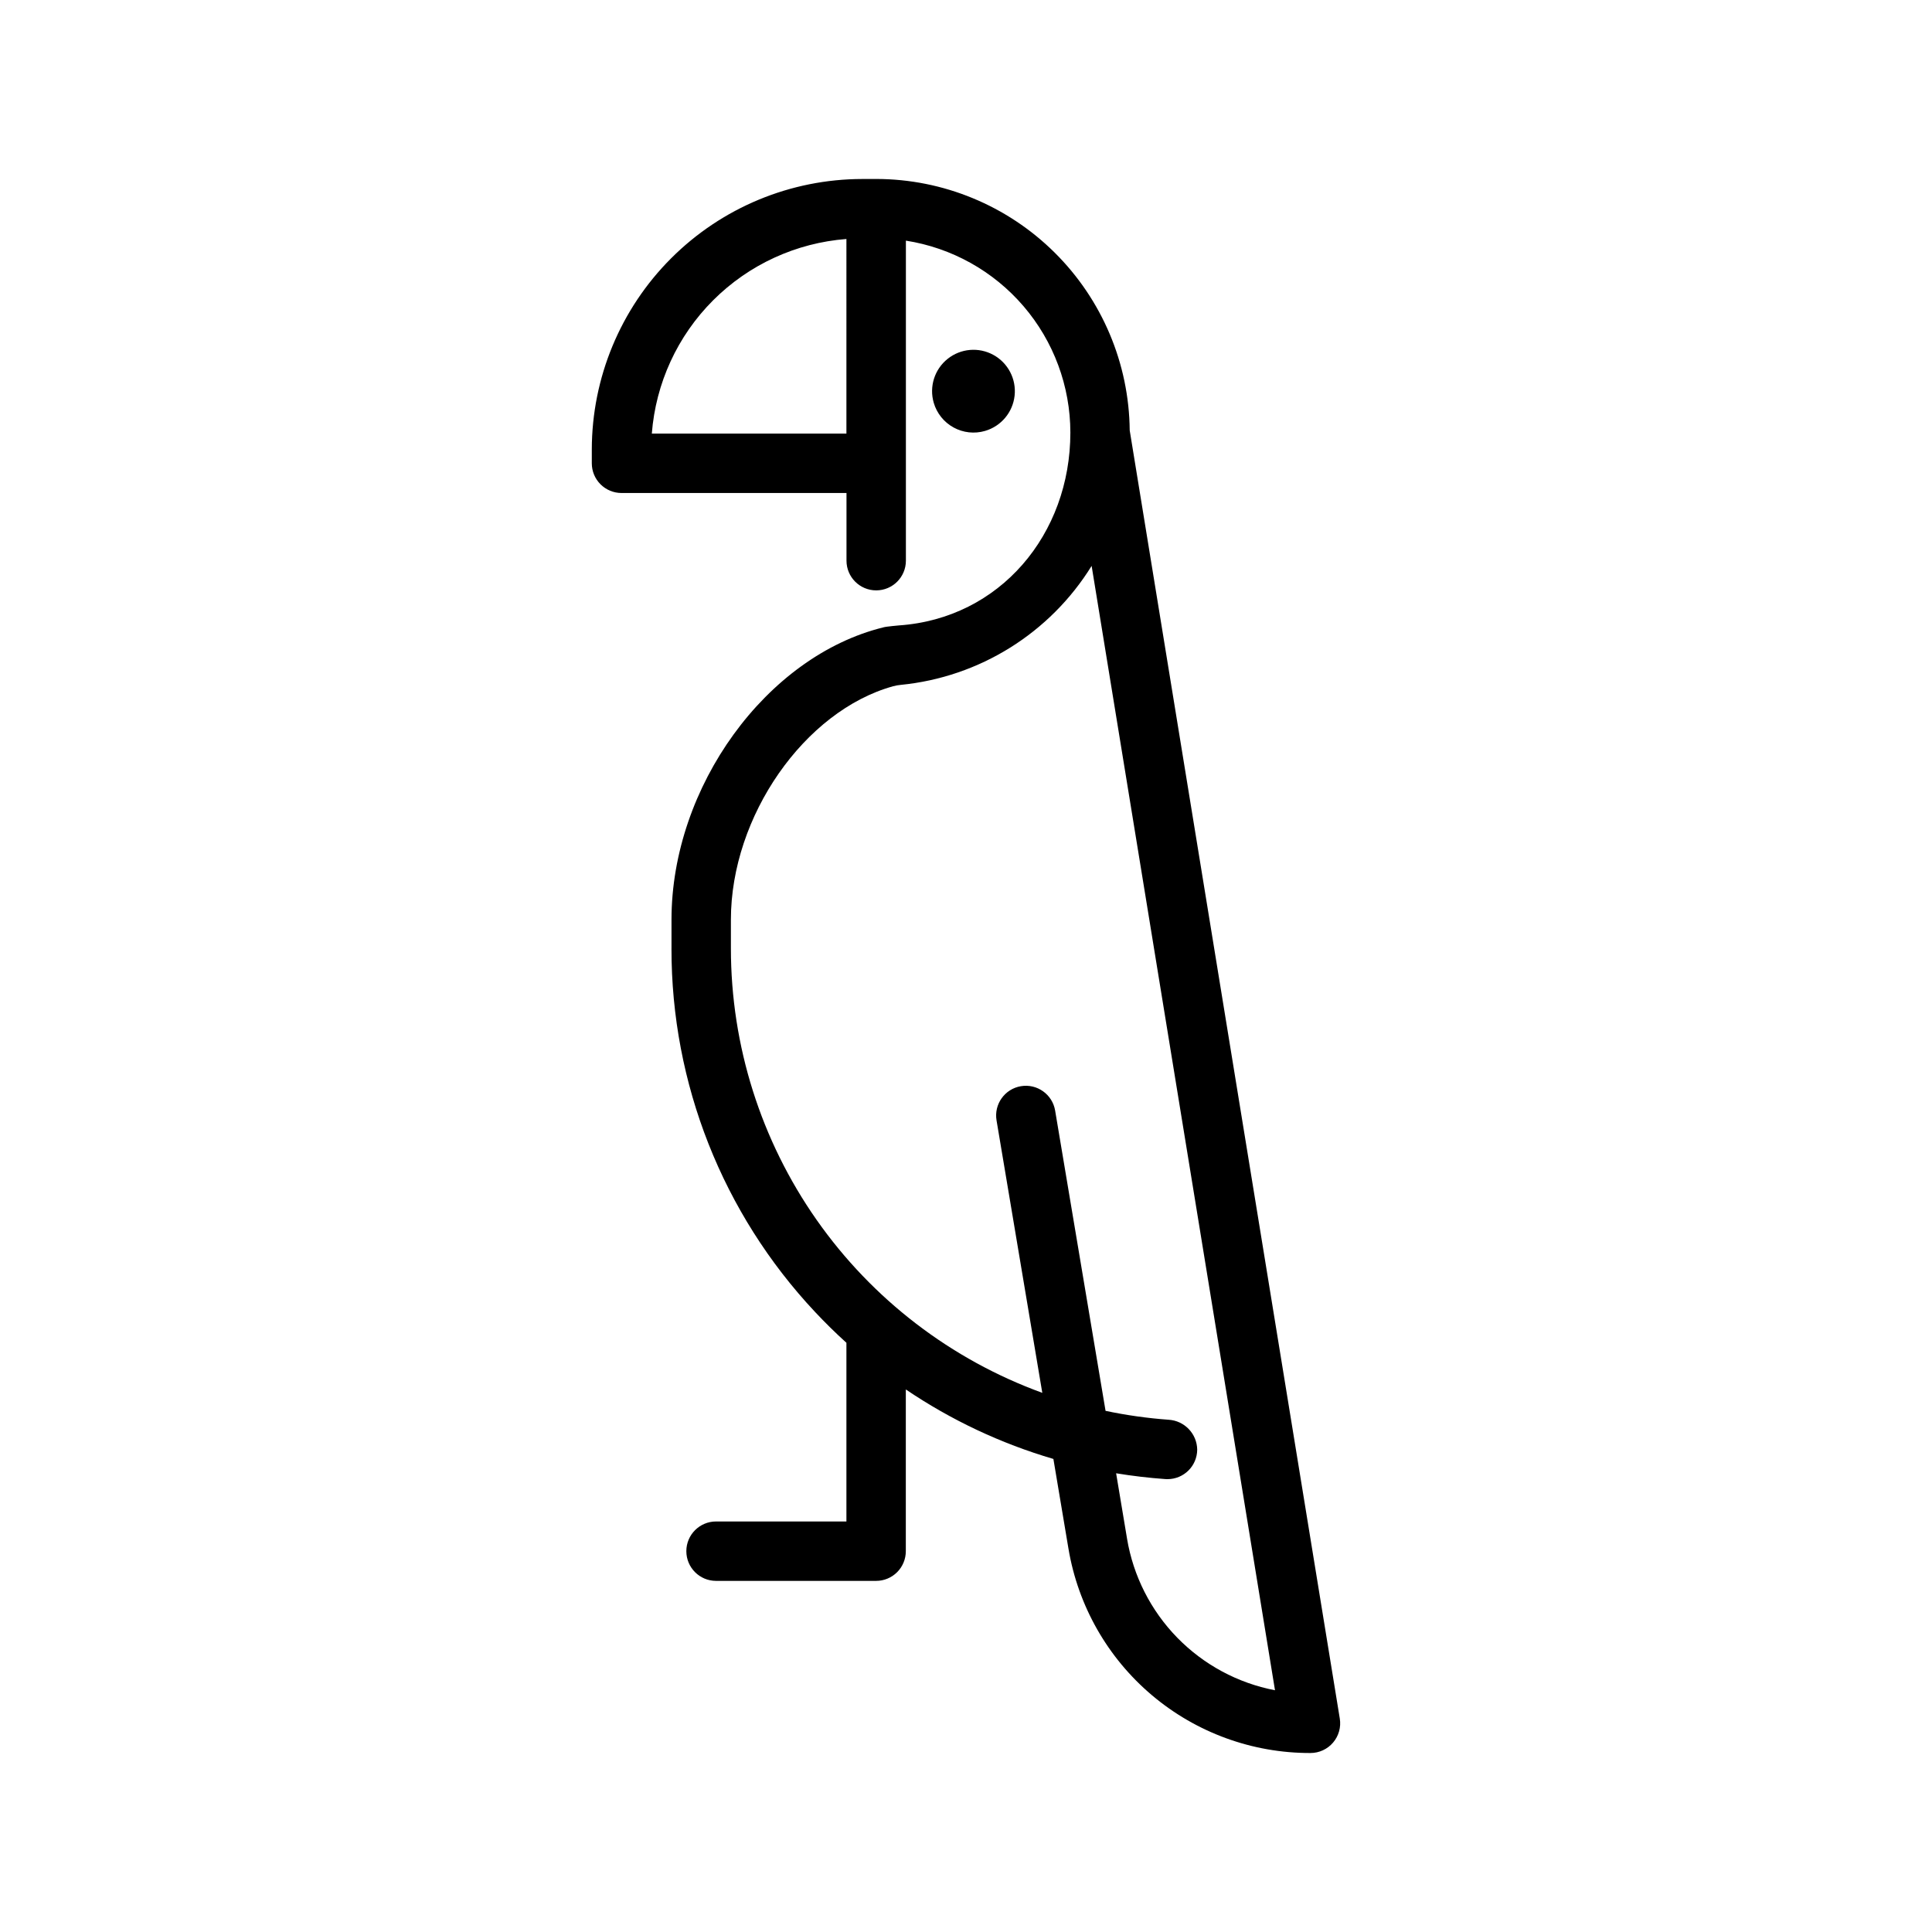 <?xml version="1.0" encoding="UTF-8"?>
<!-- Uploaded to: ICON Repo, www.iconrepo.com, Generator: ICON Repo Mixer Tools -->
<svg fill="#000000" width="800px" height="800px" version="1.1" viewBox="144 144 512 512" xmlns="http://www.w3.org/2000/svg">
 <g>
  <path d="m378.13 310.25c-31.008 7.606-56.176 42.258-56.176 77.465v7.641l-0.004 0.004c-0.051 35.766 13.547 70.203 38.016 96.289 2.68 2.863 5.461 5.598 8.344 8.203v47.355h-34.551c-4.348 0-7.871 3.523-7.871 7.871s3.523 7.871 7.871 7.871h42.422c2.086 0 4.09-0.828 5.566-2.305 1.477-1.477 2.305-3.481 2.305-5.566v-42.859c12.004 8.125 25.199 14.34 39.109 18.418l3.984 23.727v0.012h0.004c2.531 15.168 10.371 28.945 22.121 38.871 11.746 9.926 26.641 15.355 42.02 15.32 2.309 0 4.5-1.012 5.996-2.773 1.496-1.758 2.144-4.086 1.773-6.363l-55.672-341.37c-0.164-17.715-7.316-34.652-19.895-47.125-12.578-12.477-29.57-19.488-47.289-19.508-0.047 0-0.09 0.008-0.133 0.008h-3.551c-19.004 0.02-37.227 7.578-50.664 21.02-13.438 13.438-20.996 31.66-21.02 50.664v3.656c0 2.09 0.828 4.09 2.305 5.566s3.481 2.309 5.566 2.309h59.625v17.938-0.004c0 4.348 3.523 7.871 7.871 7.871s7.871-3.523 7.871-7.871v-84.812c12.133 1.895 23.191 8.059 31.18 17.383 7.992 9.324 12.391 21.191 12.406 33.469 0 26.949-18.629 49.289-45.484 51.121 0 0.004-3.394 0.293-4.047 0.504zm-9.82-51.344h-51.57c1.027-13.336 6.789-25.867 16.246-35.324s21.988-15.219 35.324-16.246zm74.367 292.86v-0.008l-0.031-0.191-2.863-17.133c4.309 0.711 8.664 1.223 13.066 1.539 0.188 0.012 0.375 0.02 0.562 0.02l-0.004-0.004c4.32-0.004 7.828-3.484 7.867-7.805-0.059-4.223-3.367-7.684-7.582-7.938-5.617-0.41-11.195-1.195-16.707-2.356l-13.363-79.578c-0.719-4.289-4.781-7.18-9.066-6.461-4.289 0.719-7.18 4.781-6.461 9.066l12.125 72.195v0.004c-24.176-8.789-45.062-24.801-59.828-45.867-14.762-21.066-22.688-46.164-22.695-71.887v-7.641c0-27.441 19.539-55.352 42.988-61.859v-0.004c0.676-0.18 1.371-0.301 2.066-0.363 20.84-2.066 39.523-13.723 50.543-31.531l48.594 297.97h-0.004c-9.855-1.895-18.891-6.758-25.902-13.938-7.008-7.184-11.652-16.336-13.305-26.234z"/>
  <path d="m405.04 258.2c4.258-1.238 7.356-4.918 7.84-9.328 0.488-4.41-1.727-8.68-5.617-10.816-3.887-2.137-8.68-1.723-12.141 1.051-3.465 2.773-4.914 7.359-3.676 11.621 0.812 2.793 2.699 5.148 5.246 6.551 2.551 1.402 5.551 1.734 8.348 0.922z"/>
 </g>
</svg>